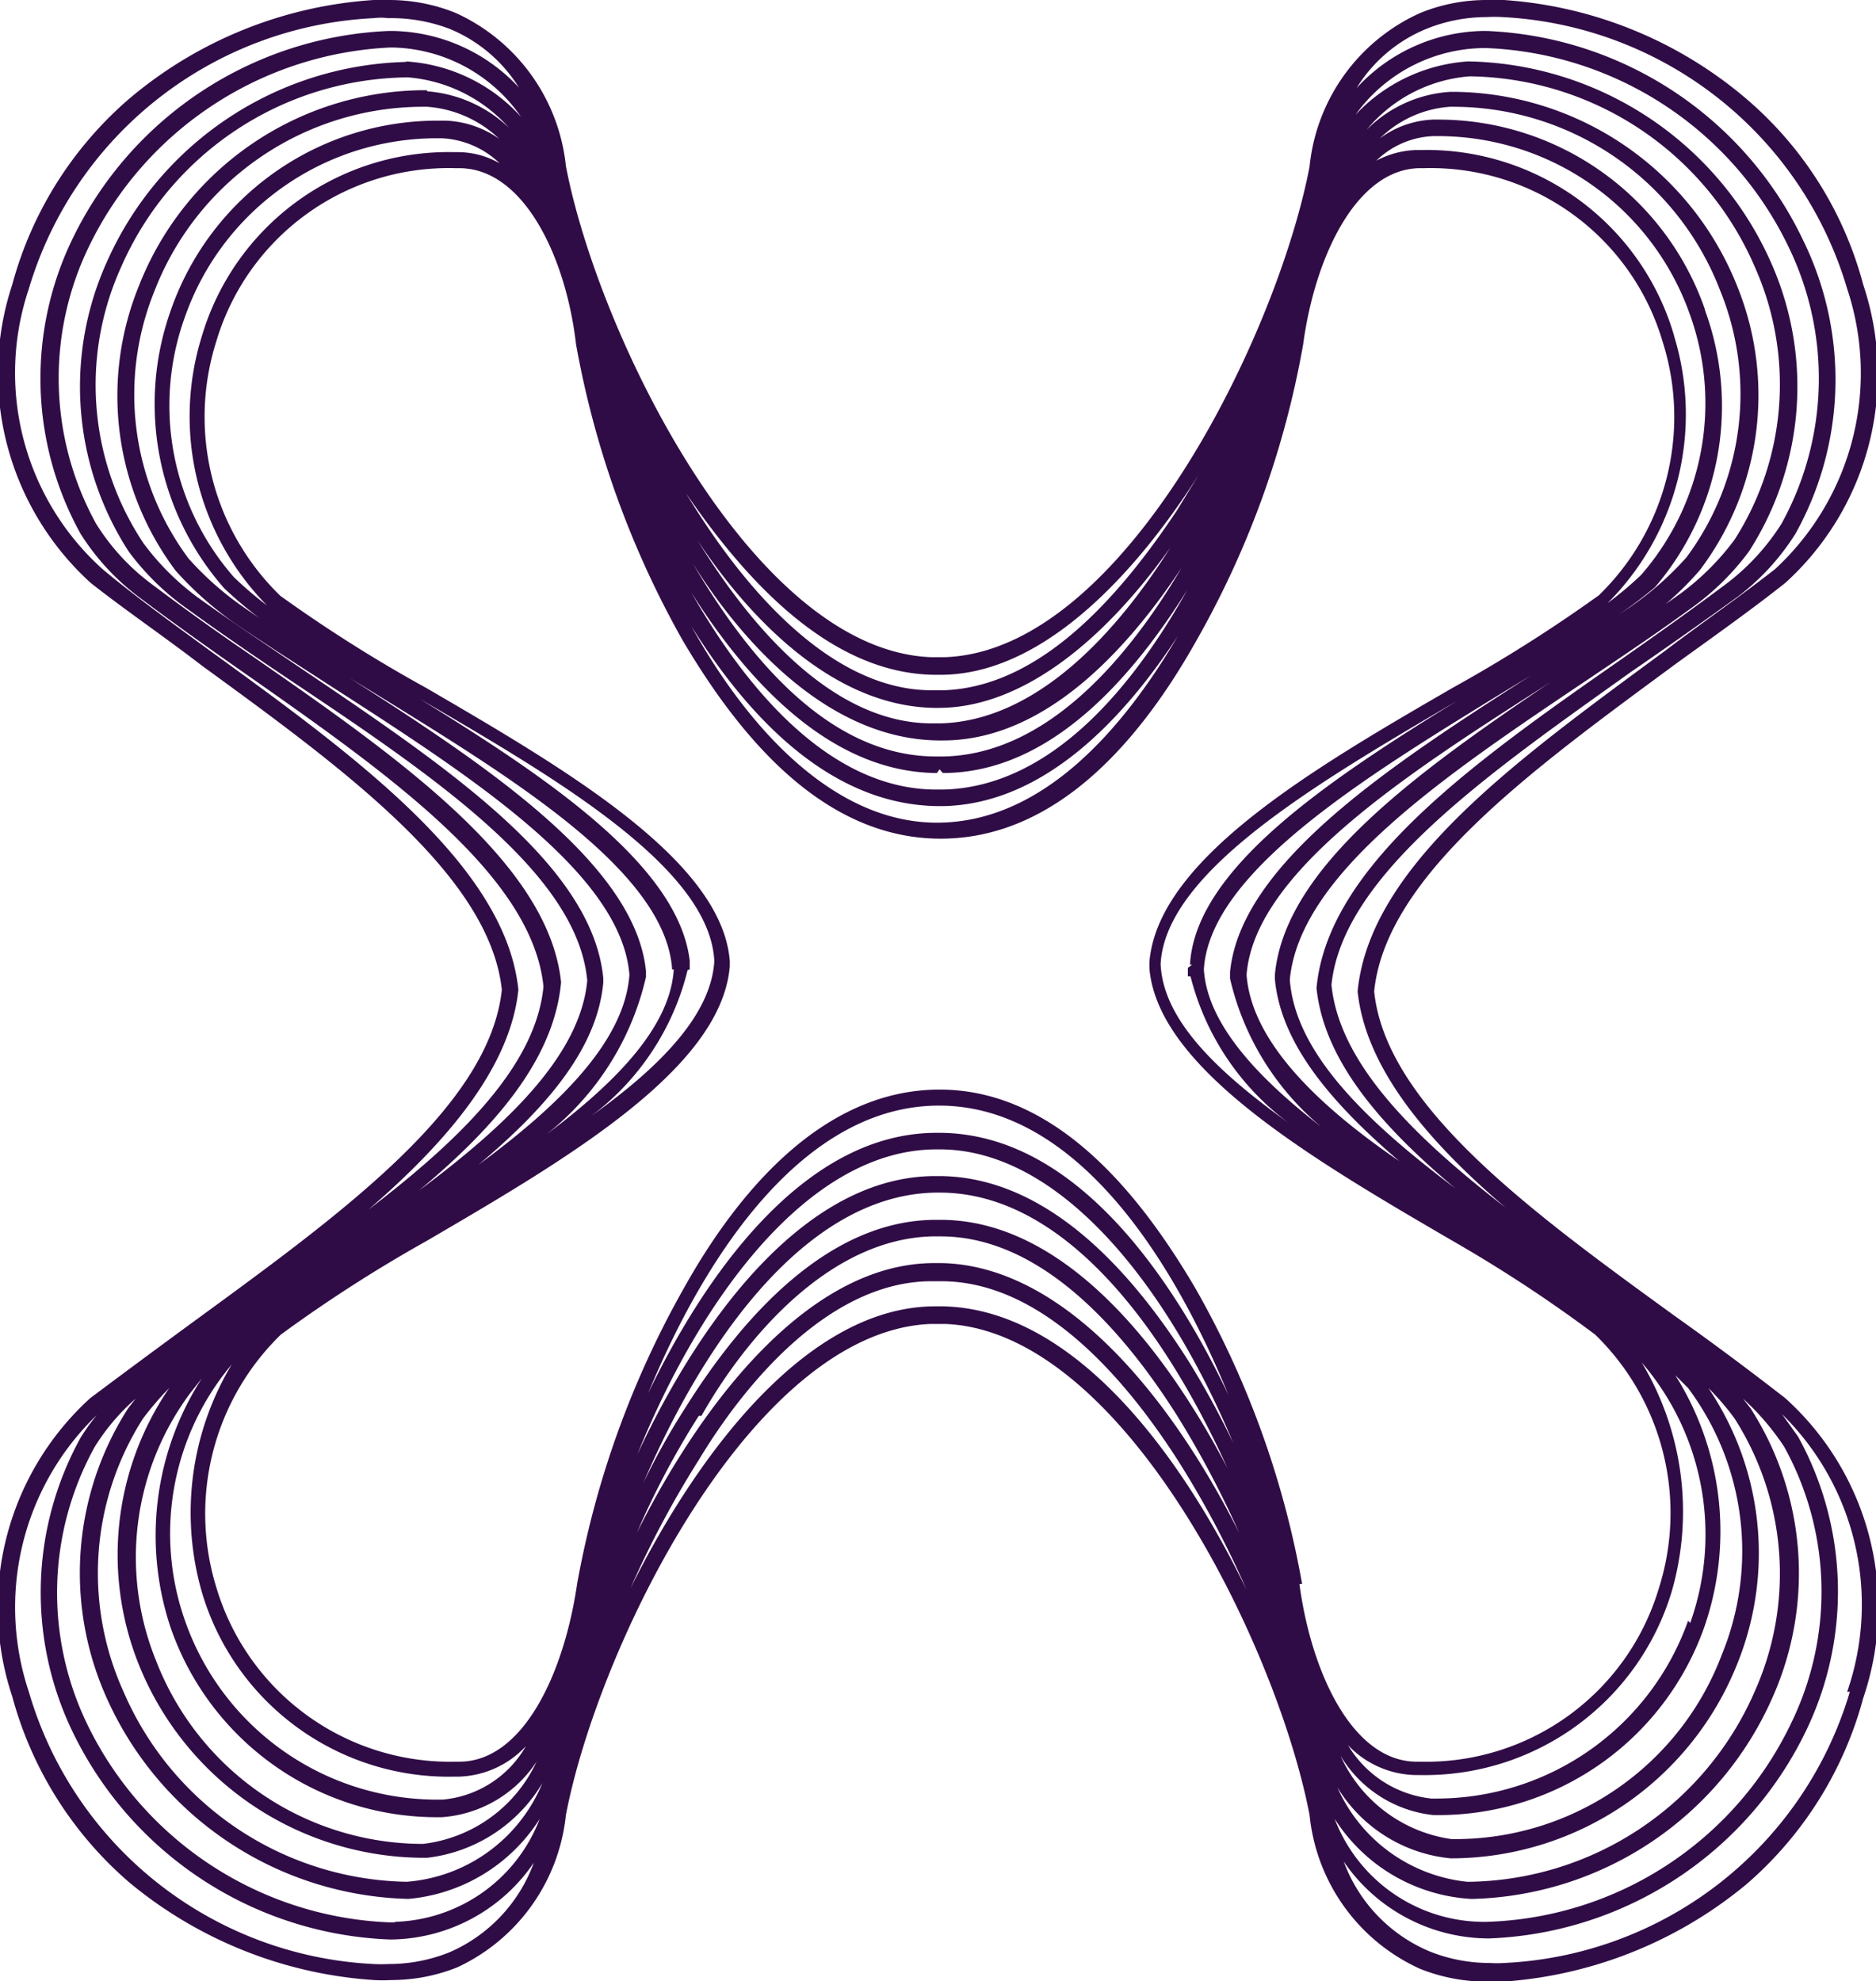 <svg xmlns="http://www.w3.org/2000/svg" viewBox="0 0 35.14 37.11"><defs><style>.cls-1{fill:#300c46;}</style></defs><g id="Layer_2" data-name="Layer 2"><g id="Layer_1-2" data-name="Layer 1"><path class="cls-1" d="M33.44,26.19c-.63-.49-1.31-1-2.07-1.54-2.66-1.93-5.41-3.93-5.63-6.08.22-2.18,3-4.18,5.63-6.12.69-.5,1.4-1,2.07-1.53A5.28,5.28,0,0,0,34.9,5.33a6.9,6.9,0,0,0-2.19-3.48A7.82,7.82,0,0,0,28.17,0a2.52,2.52,0,0,0-.32,0,3.29,3.29,0,0,0-1.24.24,3.54,3.54,0,0,0-2.08,2.88c-.6,3.14-3.47,9.06-6.82,9.19h-.28c-3.35-.14-6.23-6.06-6.83-9.2A3.55,3.55,0,0,0,8.53.24,3.32,3.32,0,0,0,7.29,0,2.52,2.52,0,0,0,7,0,7.88,7.88,0,0,0,2.42,1.85,7,7,0,0,0,.23,5.33,5.3,5.3,0,0,0,1.7,10.92c.66.52,1.37,1,2.07,1.54,2.65,1.93,5.4,3.93,5.63,6.08-.23,2.18-3,4.19-5.71,6.17-.67.49-1.36,1-2,1.48A5.29,5.29,0,0,0,.23,31.78a7,7,0,0,0,2.19,3.48A8,8,0,0,0,7,37.09a2.79,2.79,0,0,0,.33,0,3.32,3.32,0,0,0,1.24-.24A3.55,3.55,0,0,0,10.6,34c.6-3.14,3.48-9.06,6.83-9.2h.28c3.35.14,6.22,6.06,6.82,9.2a3.55,3.55,0,0,0,2.07,2.88,3.37,3.37,0,0,0,1.25.24,2.9,2.9,0,0,0,.31,0,8,8,0,0,0,4.56-1.83,7,7,0,0,0,2.18-3.48A5.27,5.27,0,0,0,33.44,26.19Zm-.95.38a5.4,5.4,0,0,1,.38,5.11,5.93,5.93,0,0,1-5.38,3.57,3,3,0,0,1-2.44-1.77,2.8,2.8,0,0,0,2.12,1.33h.07a5.78,5.78,0,0,0,5.3-3.64A5.53,5.53,0,0,0,32,26,4.78,4.78,0,0,1,32.49,26.57ZM31.62,26a5.11,5.11,0,0,1,.63,5,5.34,5.34,0,0,1-5,3.45h-.06a2.7,2.7,0,0,1-2.08-1.56A2.32,2.32,0,0,0,26.85,34h.08a5.28,5.28,0,0,0,5-3.54,5.48,5.48,0,0,0-.55-4.7Zm0,4.36a5,5,0,0,1-4.74,3.33h-.07a2.07,2.07,0,0,1-1.56-1,1.79,1.79,0,0,0,1.26.56h.08a4.83,4.83,0,0,0,4.73-3.46,5.42,5.42,0,0,0-.57-4.27A4.94,4.94,0,0,1,31.66,30.4ZM26.72.54A3,3,0,0,1,27.85.32a2.55,2.55,0,0,1,.29,0A7.11,7.11,0,0,1,34.6,5.41a5,5,0,0,1-1.35,5.25c-.65.51-1.36,1-2.06,1.53-2.71,2-5.53,4-5.76,6.38.15,1.45,1.33,2.82,2.77,4.05-1.72-1.33-3.11-2.7-3.26-4.17.21-2.08,3-4,5.62-5.87.67-.46,1.35-.94,2-1.41A4.45,4.45,0,0,0,33.63,10a5.93,5.93,0,0,0,.14-5.51A6.88,6.88,0,0,0,27.85.58h-.08a3.29,3.29,0,0,0-2.36,1.07A2.77,2.77,0,0,1,26.72.54ZM27.83.9a6.57,6.57,0,0,1,5.66,3.7,5.64,5.64,0,0,1-.12,5.21,4.29,4.29,0,0,1-1,1.1c-.64.48-1.3.95-2,1.44-2.71,1.89-5.5,3.85-5.71,6.16.14,1.34,1.18,2.56,2.6,3.75-1.65-1.24-3-2.53-3.1-3.91.19-2,2.93-3.84,5.58-5.62.67-.45,1.31-.88,1.9-1.31a4.84,4.84,0,0,0,1.12-1.09,5.71,5.71,0,0,0,.41-5.42A6.33,6.33,0,0,0,27.5,1.15h0a3.18,3.18,0,0,0-2.11,1A3,3,0,0,1,27.83.9Zm-5.5,17.17-.08.06,0,.08v.08h.05a4.92,4.92,0,0,0,2,2.86c-1.42-1-2.51-2-2.56-3.09.09-1.75,3-3.43,5.55-4.93h0c-2.4,1.48-4.9,3.14-5,4.94Zm.22.09c.11-1.82,3-3.59,5.57-5.17l.56-.34c-2.56,1.64-5.44,3.5-5.64,5.56v.12a5.11,5.11,0,0,0,2.14,3.1C23.73,20.38,22.62,19.27,22.55,18.16Zm.8.1c.15-1.92,3-3.76,5.55-5.39.65-.42,1.26-.81,1.82-1.19a5.77,5.77,0,0,0,1.12-1,5.44,5.44,0,0,0,.7-5.32,5.77,5.77,0,0,0-5.3-3.64h-.07a2.42,2.42,0,0,0-1.57.71,2.78,2.78,0,0,1,1.93-1A5.9,5.9,0,0,1,32.87,5a5.4,5.4,0,0,1-.38,5.11,4.84,4.84,0,0,1-1,1c-.59.42-1.22.85-1.9,1.3-2.71,1.82-5.51,3.7-5.71,5.85v.08c.11,1.18,1,2.27,2.33,3.41C24.63,20.67,23.44,19.48,23.35,18.26Zm8-12a4.83,4.83,0,0,0-4.73-3.45h-.08a1.7,1.7,0,0,0-.76.2,1.62,1.62,0,0,1,1.06-.46h.07a5,5,0,0,1,4.74,3.33,4.9,4.9,0,0,1-.91,4.89,6.77,6.77,0,0,1-.63.53A5,5,0,0,0,31.36,6.3Zm.58-.48a5.29,5.29,0,0,0-5-3.54h-.08a1.79,1.79,0,0,0-1,.35A2.08,2.08,0,0,1,27.16,2h.06a5.36,5.36,0,0,1,5,3.44,5.13,5.13,0,0,1-.63,5,5.85,5.85,0,0,1-1.07.94l-.27.18A8.24,8.24,0,0,0,31,11,5.22,5.22,0,0,0,31.94,5.82ZM17.49,12.64l0,0,.05,0h.08c1.82,0,3.54-1.72,4.83-3.74l-.41.67c-1,1.5-2.5,3.3-4.37,3.36h-.22c-1.76,0-3.38-1.67-4.6-3.69C14,10.92,15.57,12.61,17.49,12.64Zm.18,2.15h-.13c-2,0-3.57-1.9-4.59-3.69,1.05,1.66,2.61,3.37,4.6,3.38l.05-.07h0l.06.07c2,0,3.54-1.77,4.58-3.43C21.24,12.84,19.7,14.74,17.67,14.79Zm4.39-2.87c-1,1.7-2.51,3.49-4.51,3.49s-3.61-1.89-4.6-3.68c1,1.6,2.55,3.36,4.64,3.37h.08C19.56,15.06,21.05,13.46,22.06,11.92Zm-4.48,1.95h.08c1.92,0,3.46-1.71,4.47-3.23-1,1.7-2.52,3.48-4.44,3.53h-.16c-2,0-3.52-1.86-4.55-3.61C14,12.18,15.61,13.85,17.58,13.87Zm-4.51-3.74c1,1.5,2.56,3.1,4.43,3.13l0,0,0,0h.08c1.47,0,3-1.12,4.34-3-1,1.59-2.5,3.24-4.3,3.29h-.18C15.62,13.54,14.1,11.8,13.07,10.13ZM5,11.34a6.82,6.82,0,0,1-.62-.53,4.88,4.88,0,0,1-.91-4.89A5,5,0,0,1,8.22,2.59h.06a1.68,1.68,0,0,1,1.08.47,1.57,1.57,0,0,0-.77-.21H8.51A4.82,4.82,0,0,0,3.78,6.3,5.05,5.05,0,0,0,5,11.34ZM8,2a2.18,2.18,0,0,1,1.35.6,1.86,1.86,0,0,0-1-.34H8.2a5.29,5.29,0,0,0-5,3.55,5.23,5.23,0,0,0,1,5.21,8,8,0,0,0,.66.56l-.26-.18a5.85,5.85,0,0,1-1.07-.94,5.15,5.15,0,0,1-.64-5A5.4,5.4,0,0,1,7.9,2H8Zm0-.31H7.89A5.77,5.77,0,0,0,2.6,5.36a5.46,5.46,0,0,0,.69,5.33,6.51,6.51,0,0,0,1.13,1c.56.38,1.17.77,1.82,1.19,2.53,1.63,5.4,3.47,5.55,5.38-.09,1.23-1.28,2.42-2.83,3.56,1.36-1.14,2.23-2.23,2.34-3.41v-.09c-.21-2.15-3-4-5.75-5.86-.66-.45-1.28-.86-1.86-1.28a4.84,4.84,0,0,1-1-1A5.35,5.35,0,0,1,2.27,5,5.92,5.92,0,0,1,7.59,1.45h.06a2.84,2.84,0,0,1,1.88.94A2.5,2.5,0,0,0,8,1.71Zm4.92,16.47,0-.07V18h0c-.21-1.79-2.68-3.44-5.06-4.91l0,0c2.54,1.48,5.43,3.16,5.52,4.91-.06,1.07-1.14,2.11-2.57,3.09a4.86,4.86,0,0,0,2.07-2.92Zm-.3,0c-.07,1.16-1.26,2.29-2.7,3.32A5.25,5.25,0,0,0,12.1,18.3v-.11c-.2-2-3-3.86-5.55-5.49l.54.33C9.6,14.58,12.47,16.33,12.59,18.16Zm-5-17h0A6.3,6.3,0,0,0,2,4.91a5.68,5.68,0,0,0,.41,5.42,4.84,4.84,0,0,0,1.12,1.09c.59.43,1.22.86,1.89,1.31,2.66,1.78,5.4,3.62,5.58,5.64-.13,1.38-1.47,2.68-3.15,3.93,1.46-1.22,2.53-2.48,2.66-3.9-.23-2.22-3-4.18-5.77-6.1-.69-.47-1.33-.93-1.94-1.39a4.12,4.12,0,0,1-1-1.1,5.65,5.65,0,0,1-.13-5.2A6.61,6.61,0,0,1,7.31.89h.05a3,3,0,0,1,2.4,1.3A3.17,3.17,0,0,0,7.59,1.15ZM9.71,18.54c-.24-2.33-3.06-4.38-5.79-6.36-.64-.47-1.38-1-2-1.52A4.94,4.94,0,0,1,.54,5.41,7.1,7.1,0,0,1,7,.34a1.09,1.09,0,0,1,.27,0A3.08,3.08,0,0,1,8.42.54a2.77,2.77,0,0,1,1.3,1.1A3.3,3.3,0,0,0,7.36.58H7.28A6.9,6.9,0,0,0,1.36,4.47,6,6,0,0,0,1.51,10a4.45,4.45,0,0,0,1.1,1.19c.65.49,1.37,1,2,1.44,2.64,1.85,5.36,3.76,5.57,5.85-.14,1.47-1.54,2.85-3.28,4.18C8.36,21.4,9.56,20,9.71,18.54ZM3.78,29.82a4.82,4.82,0,0,0,4.73,3.46h.08a1.79,1.79,0,0,0,1.26-.57,2,2,0,0,1-1.56,1H8.22A5,5,0,0,1,3.48,30.4a4.92,4.92,0,0,1,.86-4.84A5.39,5.39,0,0,0,3.78,29.82Zm0-4A5.44,5.44,0,0,0,3.2,30.5a5.28,5.28,0,0,0,5,3.54h.07A2.32,2.32,0,0,0,10.05,33a2.69,2.69,0,0,1-2.13,1.54,5.37,5.37,0,0,1-5-3.44,5.15,5.15,0,0,1,.64-5ZM8.42,36.57a3.05,3.05,0,0,1-1.14.22,2.76,2.76,0,0,1-.28,0A7.09,7.09,0,0,1,.54,31.69a5,5,0,0,1,1.27-5.18q-.17.21-.3.42a6,6,0,0,0-.15,5.51,6.89,6.89,0,0,0,5.93,3.89h.07A3.28,3.28,0,0,0,10,34.89,2.92,2.92,0,0,1,8.42,36.57Zm-1-.56H7.31a6.58,6.58,0,0,1-5.67-3.7,5.65,5.65,0,0,1,.13-5.2,4,4,0,0,1,.77-.91l-.14.18A5.71,5.71,0,0,0,2,31.81a6.36,6.36,0,0,0,5.65,3.76,3.25,3.25,0,0,0,2.46-1.5A3,3,0,0,1,7.38,36Zm.23-.76a5.89,5.89,0,0,1-5.34-3.57,5.38,5.38,0,0,1,.37-5.11A5.88,5.88,0,0,1,3.17,26a5.53,5.53,0,0,0-.57,5.18A5.77,5.77,0,0,0,7.9,34.8H8a2.9,2.9,0,0,0,2.16-1.4A3,3,0,0,1,7.61,35.25Zm10-10.78,0,0-.05,0h-.08c-2.31,0-4.36,2.57-5.71,5.28a18.47,18.47,0,0,1,1.29-2.42C14,25.84,15.58,24,17.45,24h.18c1.9,0,3.46,1.84,4.43,3.35a18,18,0,0,1,1.29,2.43C22,27,20,24.51,17.65,24.47Zm-.12-2.94h.07c2.28,0,4.29,2.6,5.5,5.5a16.25,16.25,0,0,0-.81-1.49c-1-1.59-2.59-3.49-4.68-3.51h-.09c-2.34,0-4.3,2.47-5.58,5.21C13.15,24.25,15.18,21.54,17.53,21.53ZM12.14,26.1c1.15-2.78,3-5.39,5.45-5.39s4.28,2.63,5.42,5.42c-1-2.1-2.82-4.9-5.41-4.91h-.07C15,21.23,13.15,24,12.14,26.1Zm11,1.69c-.25-.5-.53-1-.81-1.44-1-1.59-2.63-3.48-4.68-3.5h-.12c-2.06,0-3.68,1.91-4.68,3.5a13.16,13.16,0,0,0-.8,1.43c1.2-2.8,3.12-5.4,5.47-5.44h.11C20,22.36,21.91,25,23.12,27.79Zm-10-1.27C14,25,15.57,23.2,17.47,23.16h.15c1.92,0,3.47,1.84,4.43,3.36a18.06,18.06,0,0,1,1.16,2.19c-1.31-2.6-3.3-5-5.57-5.05H17.5c-2.27,0-4.26,2.44-5.57,5.05A15.63,15.63,0,0,1,13.09,26.52Zm11.25,3.15a17.25,17.25,0,0,0-2-5.54c-1-1.7-2.57-3.72-4.79-3.72h0c-2.23,0-3.83,2-4.79,3.72a17.55,17.55,0,0,0-2,5.54C10.57,31.32,9.81,33,8.6,33H8.53a4.57,4.57,0,0,1-4.47-3.24A4.68,4.68,0,0,1,5.26,25,26.73,26.73,0,0,1,8,23.24c2.58-1.51,5.51-3.21,5.67-5.14h0V18c-.15-1.89-3.09-3.6-5.68-5.11a26.94,26.94,0,0,1-2.74-1.73,4.67,4.67,0,0,1-1.2-4.76A4.54,4.54,0,0,1,8.52,3.15H8.6c1.21,0,2,1.66,2.19,3.3a17.59,17.59,0,0,0,2,5.55c1,1.69,2.57,3.71,4.83,3.71s3.83-2,4.79-3.71a17.29,17.29,0,0,0,2-5.55c.22-1.64,1-3.3,2.2-3.3h.07a4.53,4.53,0,0,1,4.46,3.24,4.66,4.66,0,0,1-1.19,4.76,27.74,27.74,0,0,1-2.75,1.74c-2.59,1.5-5.51,3.2-5.67,5.13h0v.12c.16,1.89,3.1,3.6,5.69,5.11A26.32,26.32,0,0,1,29.88,25a4.66,4.66,0,0,1,1.19,4.76A4.55,4.55,0,0,1,26.61,33h-.07C25.33,33,24.56,31.32,24.34,29.67Zm3.21,5.9h0a6.32,6.32,0,0,0,5.6-3.77,5.72,5.72,0,0,0-.41-5.42l-.14-.18a4.76,4.76,0,0,1,.77.9,5.62,5.62,0,0,1,.12,5.2A6.54,6.54,0,0,1,27.84,36h-.07A3,3,0,0,1,25,34.07,3.25,3.25,0,0,0,27.55,35.57Zm7.05-3.88a7.1,7.1,0,0,1-6.47,5.08,2.07,2.07,0,0,1-.28,0,3,3,0,0,1-1.13-.22,2.92,2.92,0,0,1-1.6-1.68,3.3,3.3,0,0,0,2.66,1.44h.08a6.88,6.88,0,0,0,5.92-3.89,6,6,0,0,0-.15-5.51l-.3-.42A5,5,0,0,1,34.6,31.69Z"/></g></g></svg>